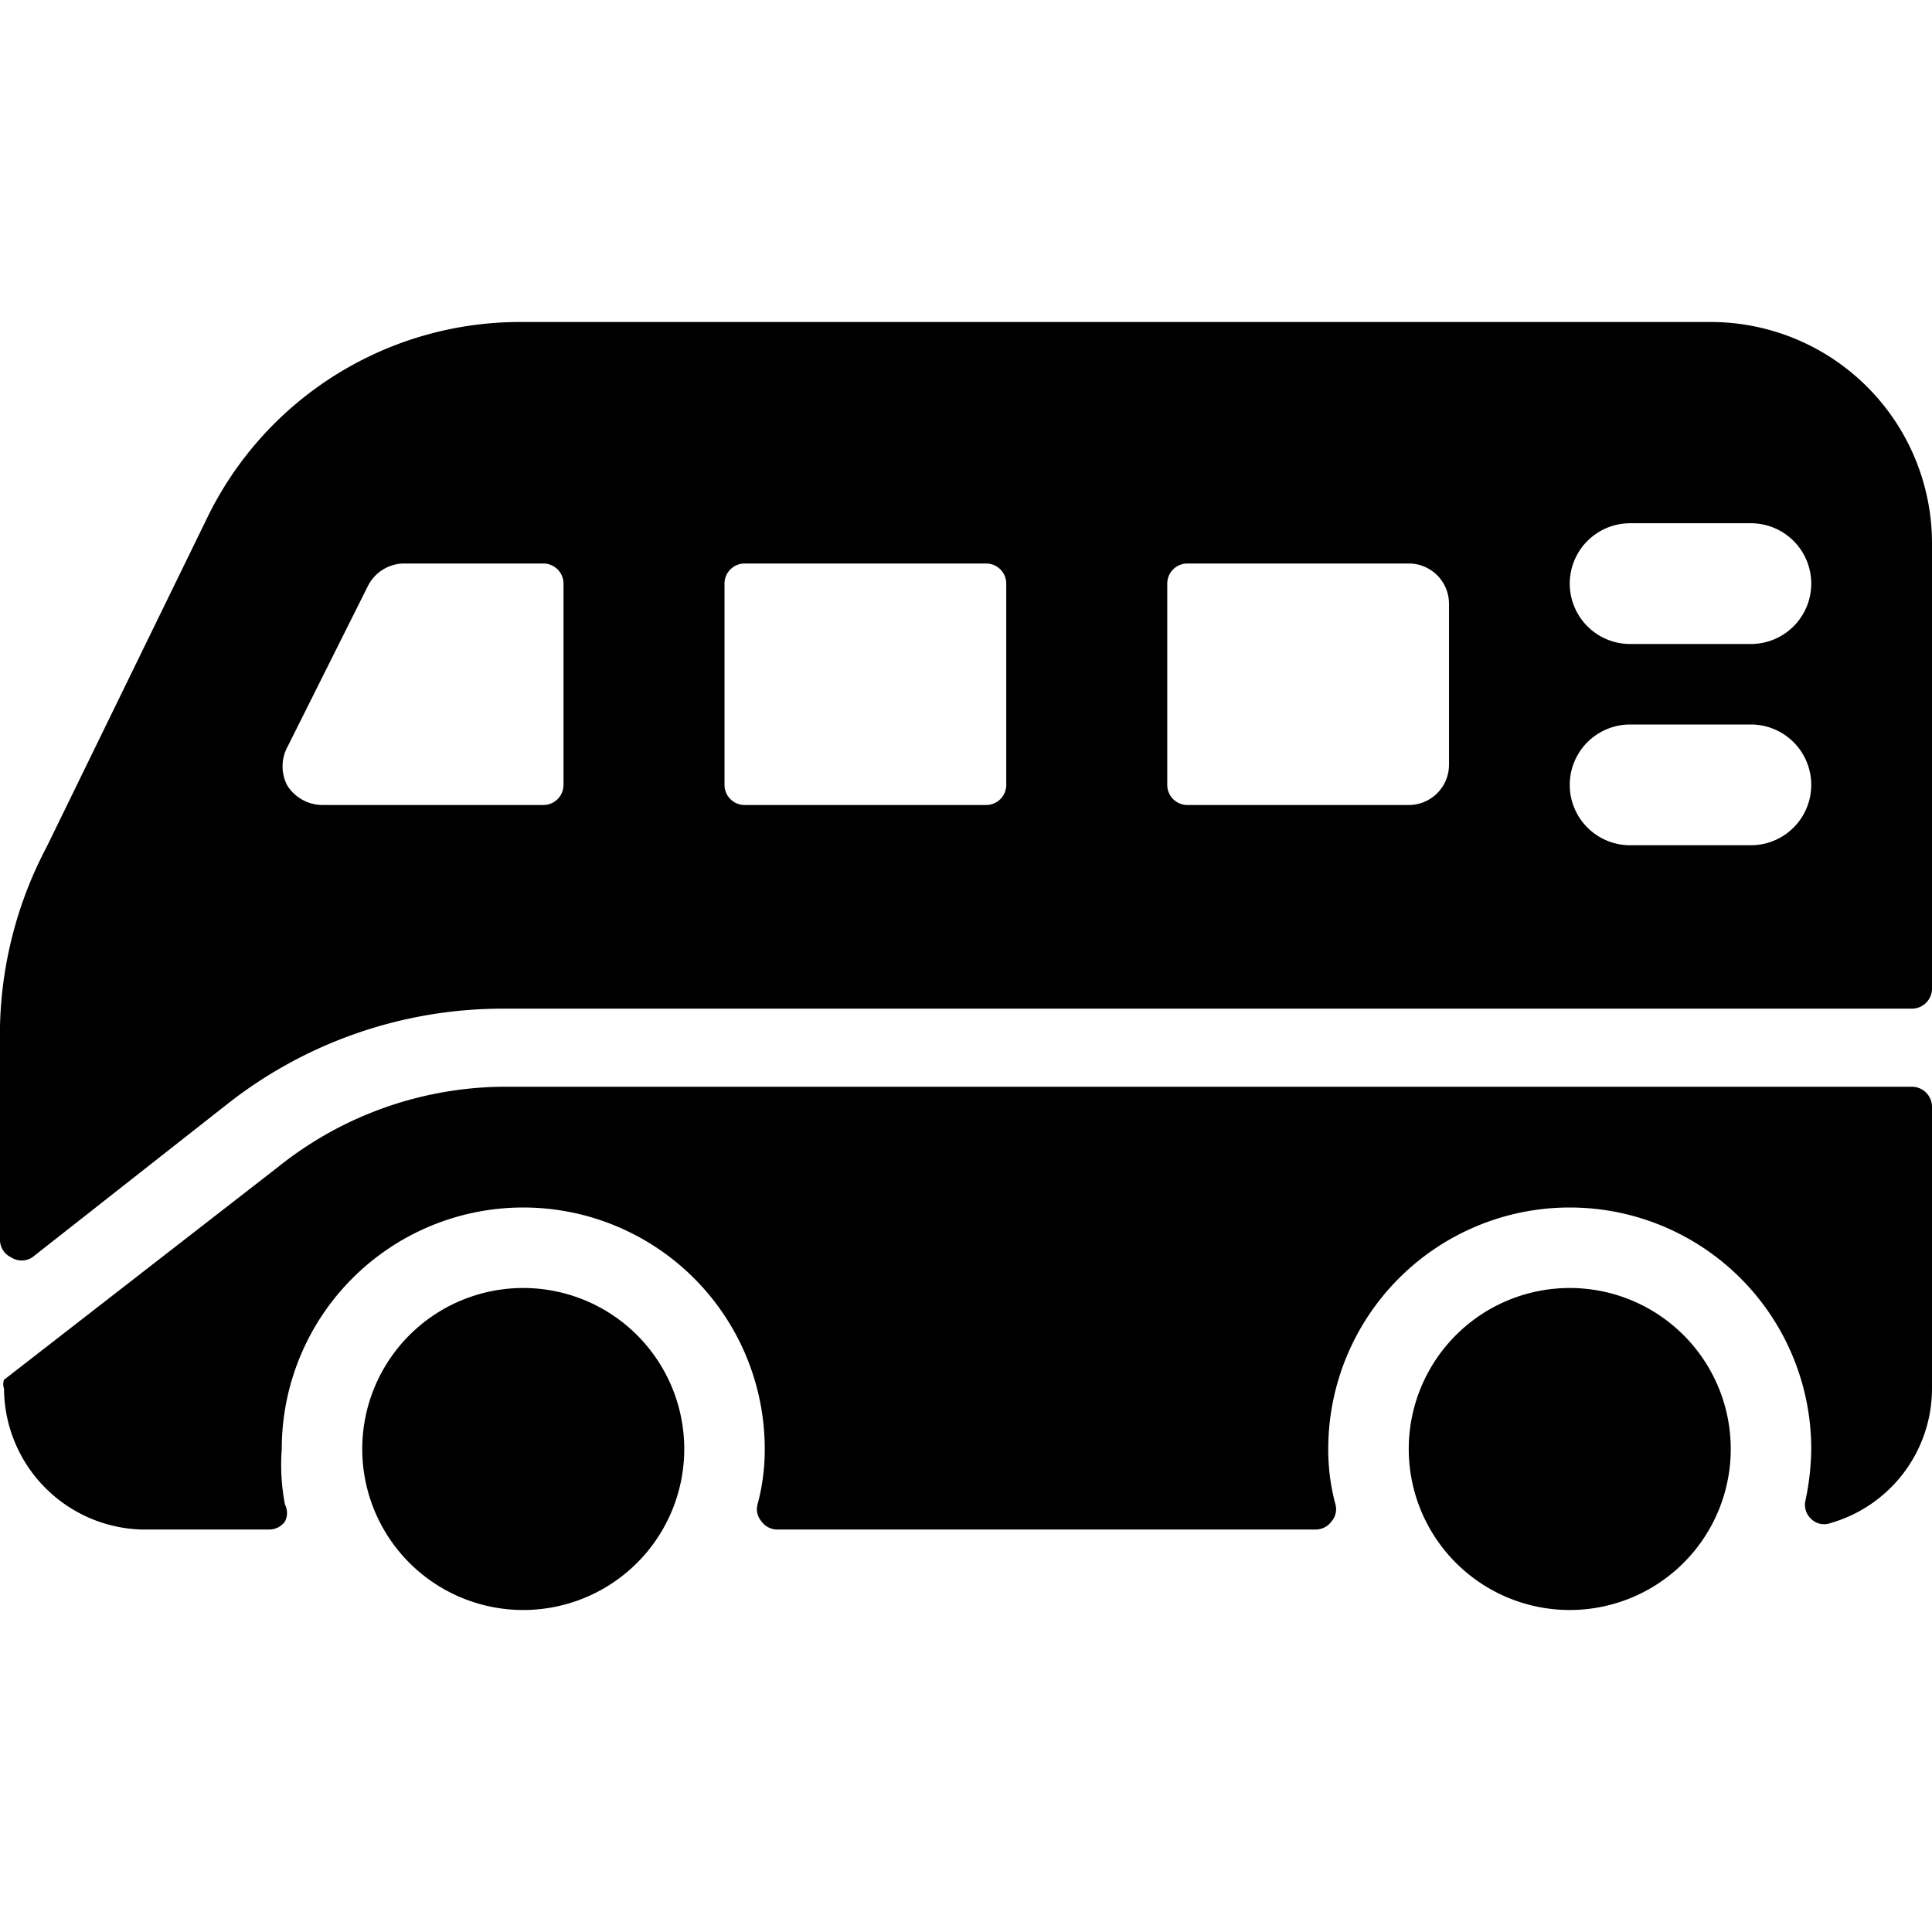<svg xmlns="http://www.w3.org/2000/svg" viewBox="0 0 24 24" id="Truck-2--Streamline-Ultimate"><desc>Truck 2 Streamline Icon: https://streamlinehq.com</desc><g id="Truck-2--Streamline-Ultimate.svg"><path d="M23.75 13.5H6.23a4.53 4.53 0 0 0 -2.78 1l-3.4 2.64a0.16 0.16 0 0 0 0 0.11A1.76 1.76 0 0 0 1.75 19h1.6a0.24 0.24 0 0 0 0.19 -0.1 0.23 0.23 0 0 0 0 -0.21A2.61 2.61 0 0 1 3.5 18a3 3 0 0 1 6 0 2.61 2.61 0 0 1 -0.09 0.69 0.23 0.23 0 0 0 0.05 0.21 0.24 0.24 0 0 0 0.19 0.1h6.7a0.24 0.24 0 0 0 0.19 -0.1 0.23 0.23 0 0 0 0.05 -0.21 2.61 2.61 0 0 1 -0.09 -0.69 3 3 0 0 1 6 0 3.2 3.2 0 0 1 -0.07 0.63 0.24 0.24 0 0 0 0.07 0.24 0.23 0.23 0 0 0 0.24 0.05A1.74 1.74 0 0 0 24 17.25v-3.5a0.25 0.25 0 0 0 -0.25 -0.25Z" fill="#000000" stroke-width="1"></path><path d="M21.25 4H6.49a4.32 4.32 0 0 0 -3.91 2.42l-2 4.1A5 5 0 0 0 0 12.75v2.64a0.24 0.24 0 0 0 0.14 0.23 0.24 0.24 0 0 0 0.26 0l2.43 -1.91a5.53 5.53 0 0 1 3.4 -1.18h17.52a0.25 0.25 0 0 0 0.25 -0.25V6.75A2.75 2.75 0 0 0 21.25 4ZM7 9.75a0.25 0.25 0 0 1 -0.25 0.25H4a0.52 0.52 0 0 1 -0.43 -0.24 0.51 0.51 0 0 1 0 -0.48l1 -2A0.51 0.51 0 0 1 5 7h1.75a0.25 0.25 0 0 1 0.25 0.25Zm5.5 0a0.25 0.25 0 0 1 -0.25 0.25h-3A0.25 0.25 0 0 1 9 9.75v-2.5A0.25 0.25 0 0 1 9.25 7h3a0.25 0.25 0 0 1 0.25 0.25ZM18 9.5a0.5 0.5 0 0 1 -0.5 0.5h-2.75a0.25 0.25 0 0 1 -0.25 -0.25v-2.5a0.25 0.25 0 0 1 0.25 -0.25h2.75a0.5 0.5 0 0 1 0.5 0.5Zm3.75 1h-1.5a0.75 0.75 0 0 1 0 -1.5h1.5a0.75 0.75 0 0 1 0 1.5Zm0 -2.5h-1.5a0.75 0.75 0 0 1 0 -1.5h1.5a0.75 0.75 0 0 1 0 1.5Z" fill="#000000" stroke-width="1"></path><path d="M4.5 18a2 2 0 1 0 4 0 2 2 0 1 0 -4 0" fill="#000000" stroke-width="1"></path><path d="M17.5 18a2 2 0 1 0 4 0 2 2 0 1 0 -4 0" fill="#000000" stroke-width="1"></path></g></svg>